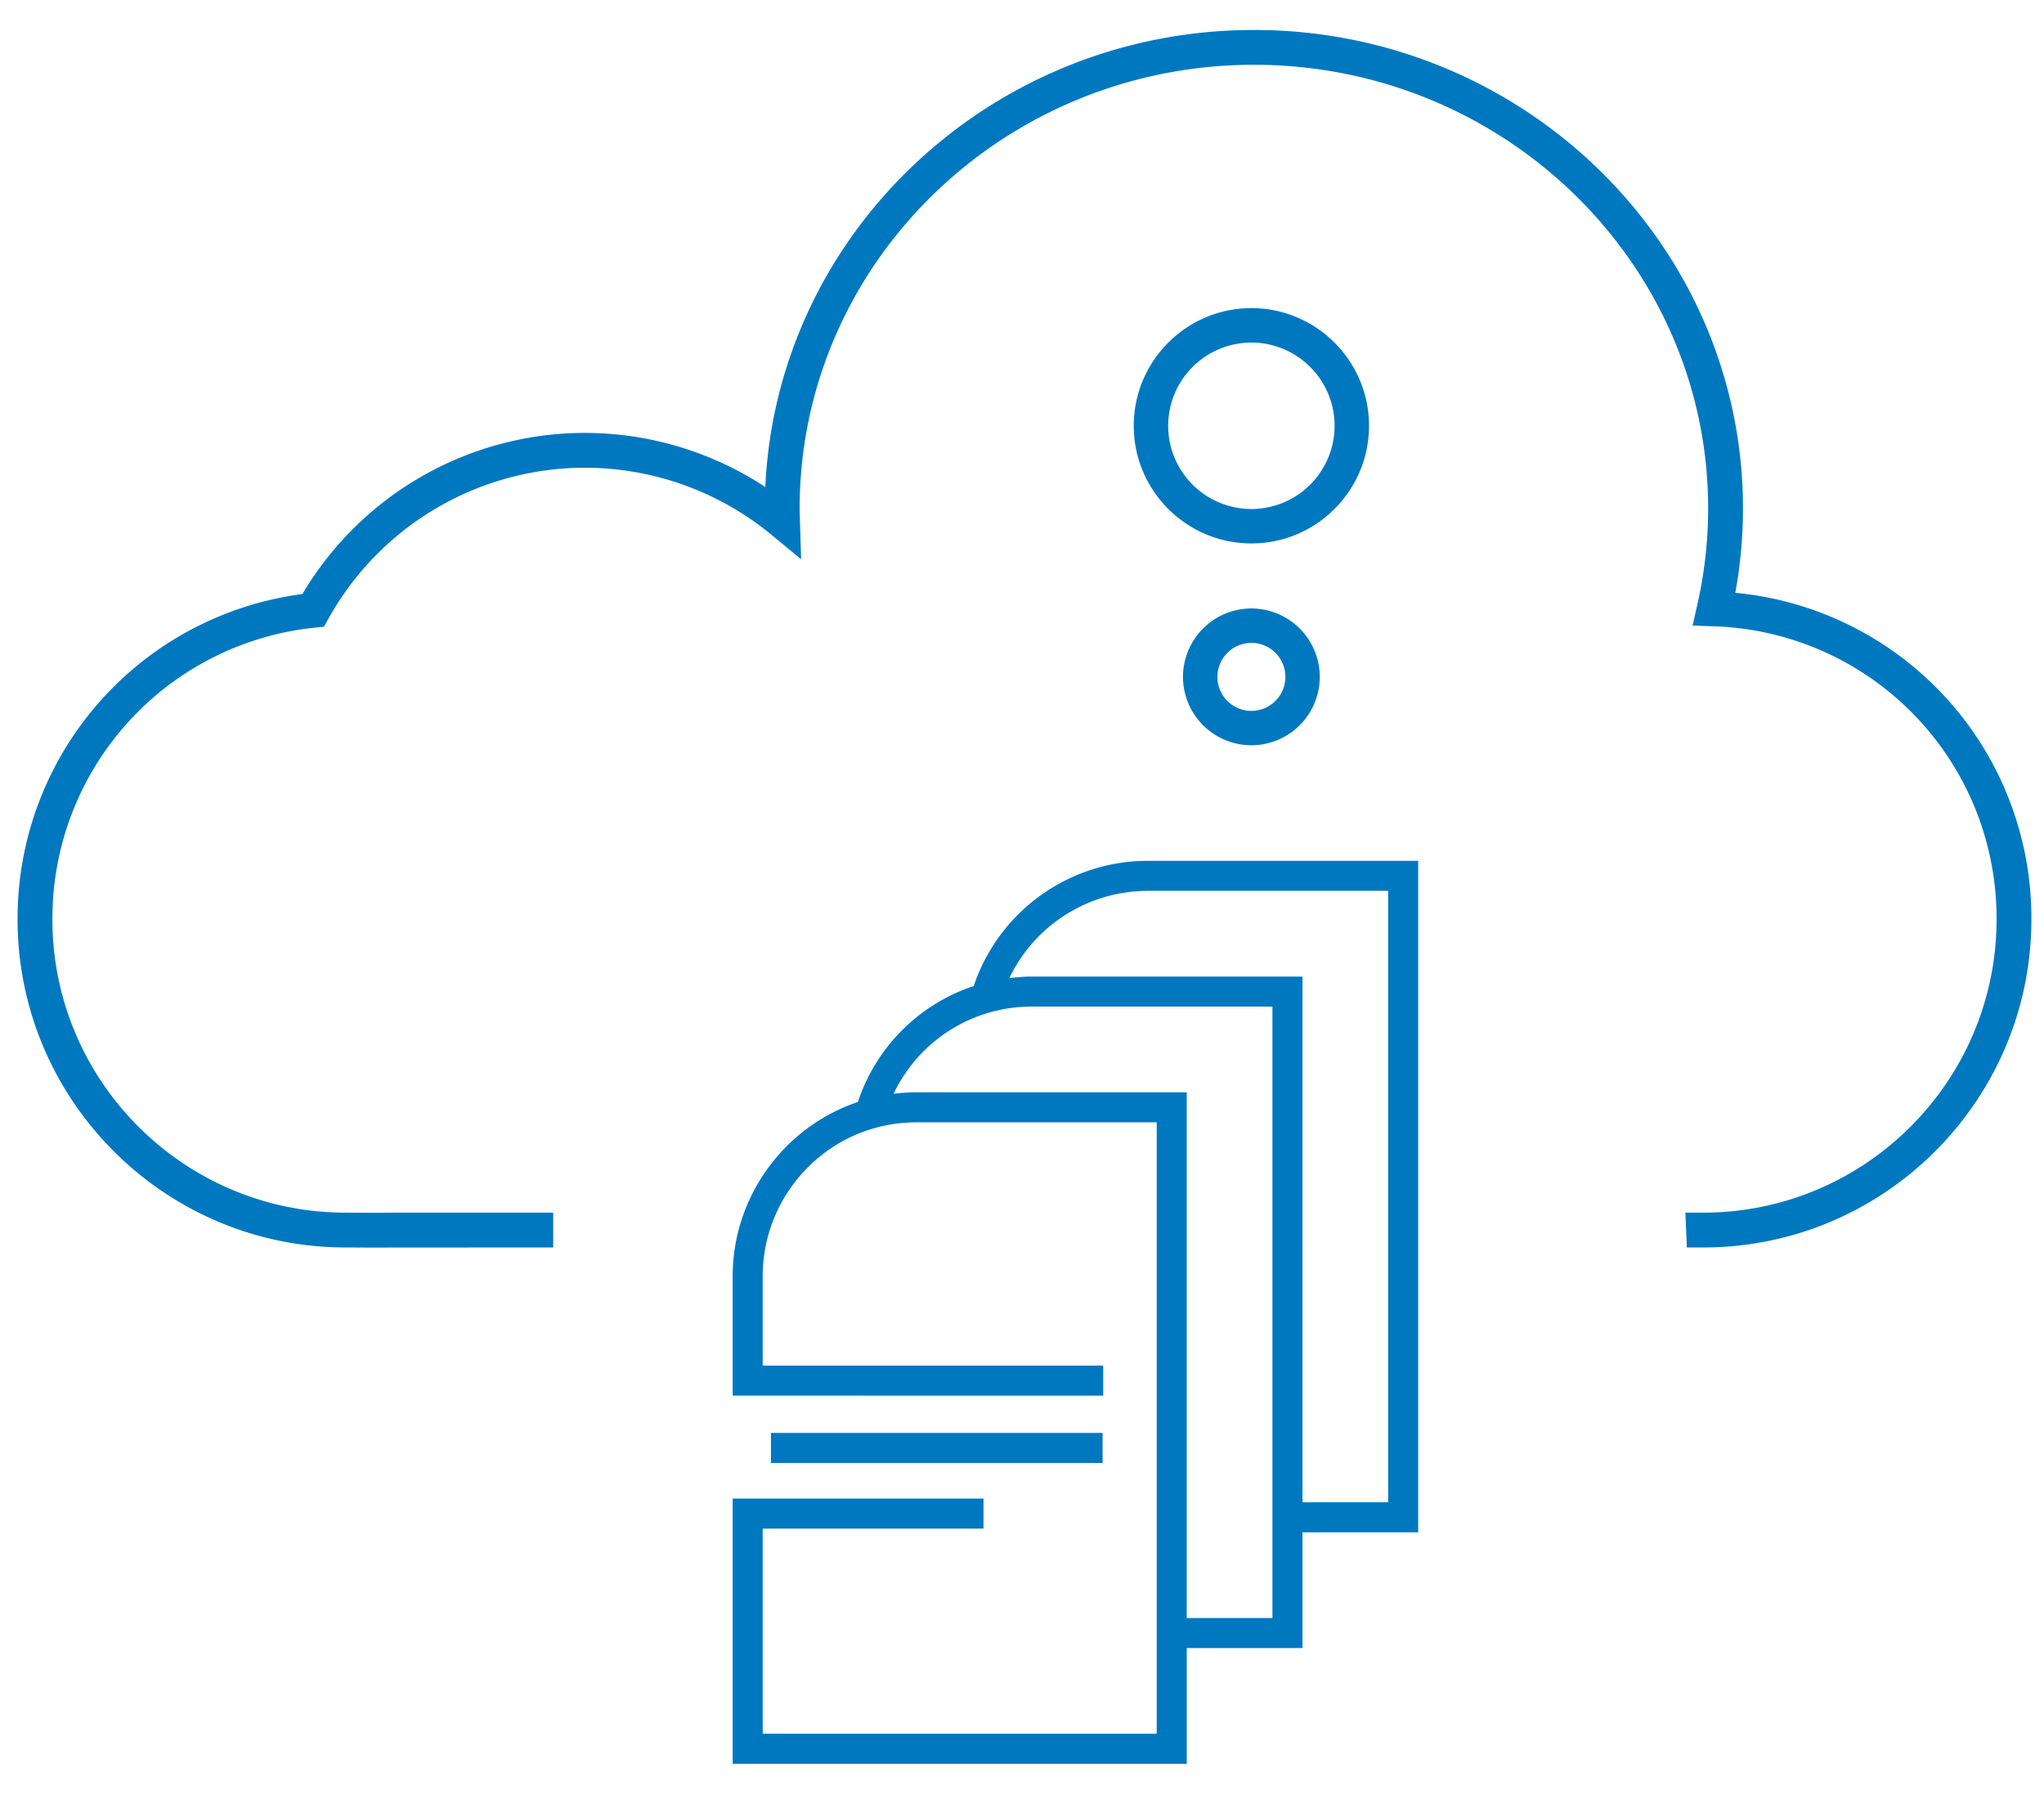 <svg width="135" height="120" viewBox="0 0 135 120" fill="none" xmlns="http://www.w3.org/2000/svg">
    <g clip-path="url(#yjjhkipfxa)" fill="#0078C0">
        <path d="M82.651 35.887c-4.284 0-7.77-3.486-7.77-7.769 0-4.285 3.486-7.77 7.77-7.77 4.283 0 7.769 3.485 7.769 7.77 0 4.283-3.486 7.769-7.769 7.769zm0-13.266a5.504 5.504 0 0 0-5.497 5.497 5.502 5.502 0 0 0 5.498 5.495 5.5 5.5 0 0 0 5.494-5.495 5.502 5.502 0 0 0-5.495-5.497zM82.65 49.215a4.522 4.522 0 0 1-4.517-4.516 4.523 4.523 0 0 1 4.518-4.518 4.522 4.522 0 0 1 4.516 4.518 4.52 4.52 0 0 1-4.516 4.516zm0-6.76a2.248 2.248 0 0 0-2.244 2.244 2.245 2.245 0 1 0 2.245-2.245z"/>
        <path d="M25.034 82.387h-.3l-1.905-.009c-11.948 0-21.669-9.72-21.669-21.669a21.604 21.604 0 0 1 18.814-21.48 21.695 21.695 0 0 1 18.652-10.641c4.245 0 8.4 1.255 11.92 3.572.763-16.77 14.945-30.181 32.27-30.181 17.812 0 32.302 14.177 32.302 31.604 0 1.855-.17 3.72-.507 5.564a21.573 21.573 0 0 1 19.556 21.563c0 11.948-9.72 21.668-21.669 21.668h-1.088l-.096-2.3h1.184c10.68 0 19.369-8.688 19.369-19.369a19.287 19.287 0 0 0-18.687-19.35l-1.39-.049.308-1.356c.478-2.102.72-4.245.72-6.371 0-16.159-13.459-29.305-30.002-29.305S52.814 17.424 52.814 33.583c0 .187.007.373.013.559l.083 2.79-1.956-1.616a19.402 19.402 0 0 0-12.328-4.429 19.397 19.397 0 0 0-16.938 9.975l-.291.523-.595.062A19.31 19.31 0 0 0 3.46 60.709c0 10.68 8.69 19.37 19.37 19.37l1.911.008c.406-.001.63-.001.833-.004l.434-.004h10.53v2.3l-10.929.003c-.158.003-.327.005-.575.005z"/>
        <path d="M93.667 56.846H75.81a12.13 12.13 0 0 0-11.498 8.268 12.034 12.034 0 0 0-7.65 7.656c-4.895 1.647-8.271 6.29-8.271 11.495v7.896l24.472.002v-1.984H50.374v-5.914c0-4.509 3.024-8.522 7.353-9.76.905-.259 1.846-.39 2.797-.39h15.873v40.376H50.374v-13.546h14.582v-1.984H48.391v17.514h29.99v-7.643h7.643v-7.643h7.643V56.846zm-9.627 50.002h-5.66V72.132H60.525c-.506 0-1.008.036-1.507.097a10.087 10.087 0 0 1 9.15-5.757H84.04v40.376zm7.643-7.643h-5.66V64.489H68.168c-.51 0-1.011.041-1.506.102a10.15 10.15 0 0 1 9.15-5.762h15.872v40.376z"/>
        <path d="M72.823 94.625H50.918v1.984h21.905v-1.984z"/>
    </g>
    <defs>
        <clipPath id="yjjhkipfxa">
            <path fill="#fff" transform="translate(.576)" d="M0 0h133.846v120H0z"/>
        </clipPath>
    </defs>
</svg>
